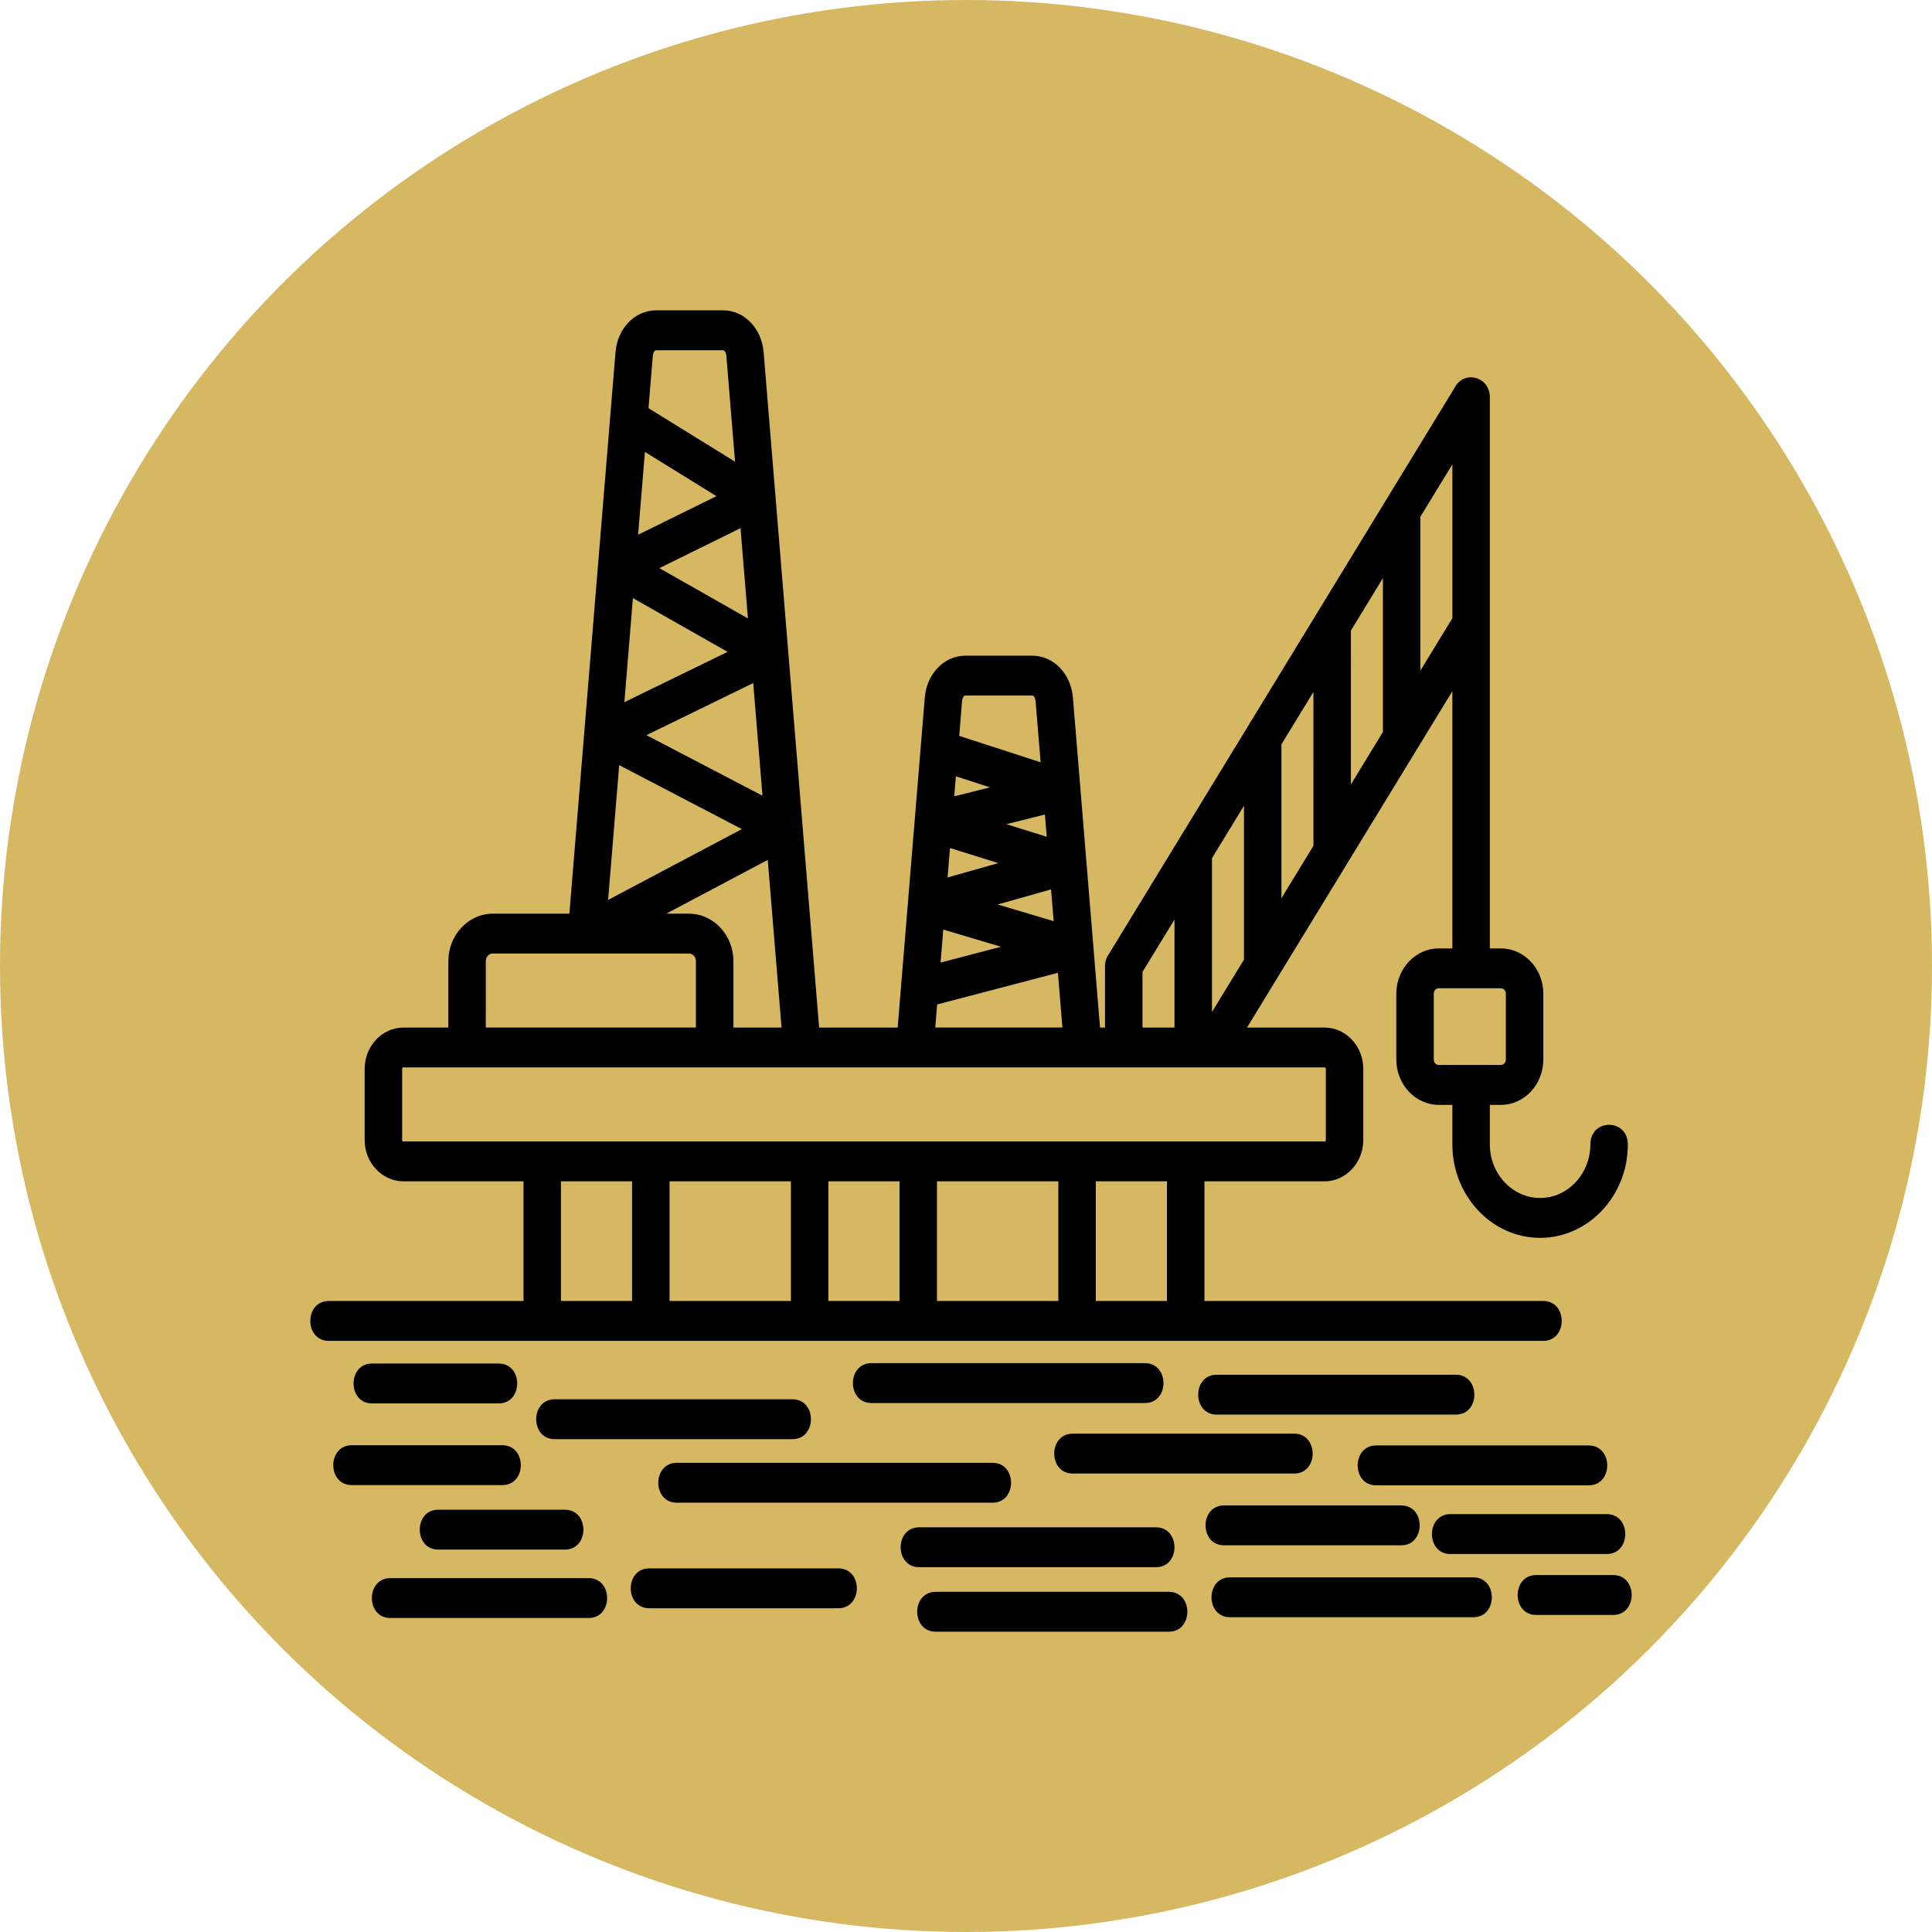 <svg xmlns="http://www.w3.org/2000/svg" width="193" height="193" fill="none" viewBox="0 0 193 193"><circle cx="96.5" cy="96.5" r="96.5" fill="#D6B762"/><path fill="#000" fill-rule="evenodd" d="M110.776 95.3q17.268-28.28 34.532-56.56c.909-1.806 3.521-1.134 3.521.938v55.065h1.101c2.337 0 4.242 2.028 4.242 4.516v6.599c0 2.474-1.892 4.515-4.242 4.515h-1.101v3.957c0 2.935 2.264 5.345 5.022 5.345s5.022-2.408 5.022-5.345c0-2.62 3.742-2.62 3.742 0 0 5.133-3.941 9.328-8.764 9.328s-8.764-4.195-8.764-9.328v-3.957h-1.357c-2.329 0-4.243-2.037-4.243-4.515v-6.6c0-2.481 1.911-4.515 4.243-4.515h1.357V69.046q-10.258 16.8-20.516 33.604h7.751c2.119 0 3.865 1.858 3.865 4.113v7.134c0 2.255-1.746 4.113-3.865 4.113H120.32v11.954h33.843c2.461 0 2.461 3.983 0 3.983H32.846c-2.461 0-2.461-3.983 0-3.983h19.451V118.01H40.295c-2.119 0-3.865-1.858-3.865-4.113v-7.134c0-2.255 1.746-4.113 3.864-4.113h4.494v-6.645c0-2.597 2.007-4.733 4.447-4.733h7.644l4.609-56.096C61.676 32.88 63.346 31 65.564 31h6.644c2.218 0 3.888 1.882 4.076 4.176l5.544 67.474h7.846l2.71-32.972c.188-2.295 1.857-4.177 4.075-4.177h6.645c2.219 0 3.887 1.882 4.076 4.177l2.709 32.972h.496v-6.133c0-.459.147-.88.391-1.216M64.783 40.776l8.646 5.346-.87-10.602c-.017-.195-.121-.534-.35-.534h-6.644c-.228 0-.334.34-.348.534zm9.192 11.985-8.105 3.995 8.846 5.023zm1.27 15.475L64.577 73.44l11.592 6.048zM76.698 85.9l-10.145 5.372h2.265c2.447 0 4.447 2.132 4.447 4.733v6.645h4.809L76.696 85.9zm-15.95 4 13.36-7.075-12.253-6.392zm1.623-19.752 10.312-5.029-9.457-5.37zm1.374-16.728 7.824-3.856-7.144-4.418zm50.386 49.23h3.198V91.858l-3.198 5.237zm6.94-1.552 3.198-5.237V80.489l-3.198 5.239zm6.94-11.368 3.197-5.237V69.12l-3.197 5.237zm6.94-11.368 3.197-5.238V57.753l-3.197 5.237zm6.939-11.367 3.198-5.237V46.386l-3.198 5.237zM37.164 140.196c-2.46 0-2.46-3.983 0-3.983H49.82c2.461 0 2.461 3.983 0 3.983zm116.291 21.13c-2.46 0-2.46-3.983 0-3.983h7.699c2.461 0 2.461 3.983 0 3.983zm-8.565-6.085c-2.461 0-2.461-3.984 0-3.984h15.622c2.46 0 2.46 3.984 0 3.984zm-22.018 6.314c-2.461 0-2.461-3.983 0-3.983h24.31c2.461 0 2.461 3.983 0 3.983zm-.596-7.185h17.7c2.461 0 2.461-3.983 0-3.983h-17.7c-2.461 0-2.461 3.983 0 3.983m15.195-5.99c-2.461 0-2.461-3.983 0-3.983h21.24c2.461 0 2.461 3.983 0 3.983zm-15.931-7.066c-2.46 0-2.46-3.983 0-3.983h23.896c2.461 0 2.461 3.983 0 3.983zm-14.381 5.887c-2.461 0-2.461-3.983 0-3.983h22.126c2.461 0 2.461 3.983 0 3.983zm-68.166 14.432c-2.461 0-2.461-3.983 0-3.983h19.81c2.461 0 2.461 3.983 0 3.983zM93.47 163c-2.461 0-2.461-3.983 0-3.983h23.295c2.461 0 2.461 3.983 0 3.983zm-1.65-6.443c-2.462 0-2.462-3.983 0-3.983h23.661c2.461 0 2.461 3.983 0 3.983zm-4.77-16.4c-2.46 0-2.46-3.983 0-3.983h27.33c2.461 0 2.461 3.983 0 3.983zm-51.91 8.199c-2.46 0-2.46-3.983 0-3.983h15.041c2.461 0 2.461 3.983 0 3.983zm29.715 12.3c-2.46 0-2.46-3.983 0-3.983H83.75c2.46 0 2.46 3.983 0 3.983zm2.752-10.543c-2.46 0-2.46-3.983 0-3.983h31.55c2.46 0 2.46 3.983 0 3.983zm-12.198-6.346c-2.461 0-2.461-3.983 0-3.983h23.754c2.461 0 2.461 3.983 0 3.983zm-11.63 11.03c-2.462 0-2.462-3.983 0-3.983h12.655c2.461 0 2.461 3.983 0 3.983zm106.15-56.074h-6.2c-.277 0-.501.238-.501.532v6.6c0 .297.22.532.501.532h6.2c.27 0 .5-.241.5-.532v-6.6c0-.29-.228-.532-.5-.532m-56.5 3.924h12.704l-.449-5.465-12.066 3.158zm11.83-10.628-.26-3.174-5.337 1.51 5.599 1.665zm-.693-8.428-.182-2.225-3.85.966zm-.612-7.443-.504-6.133c-.016-.194-.121-.535-.349-.535h-6.644c-.228 0-.334.338-.349.535l-.286 3.495zm-8.465 1.4-.165 2.003 3.575-.897zm-.588 7.165-.242 2.942 5.072-1.434zm-.67 8.148-.27 3.297 6.039-1.58zm-45.703 9.784h20.99V96c0-.412-.315-.748-.703-.748H49.233c-.392 0-.703.332-.703.748zM93.6 118.007v11.954h12.125v-11.954zm-3.742 11.954v-11.954h-7.106v11.954zm-10.848 0v-11.954H66.886v11.954zm-22.973-11.954v11.954h7.106v-11.954zm53.432 0v11.954h7.106v-11.954zm22.851-11.377H40.295c-.074 0-.123.051-.123.13v7.134c0 .079.049.13.123.13h92.027c.074 0 .123-.051.123-.13v-7.134c0-.079-.05-.13-.124-.13" clip-rule="evenodd"/></svg>